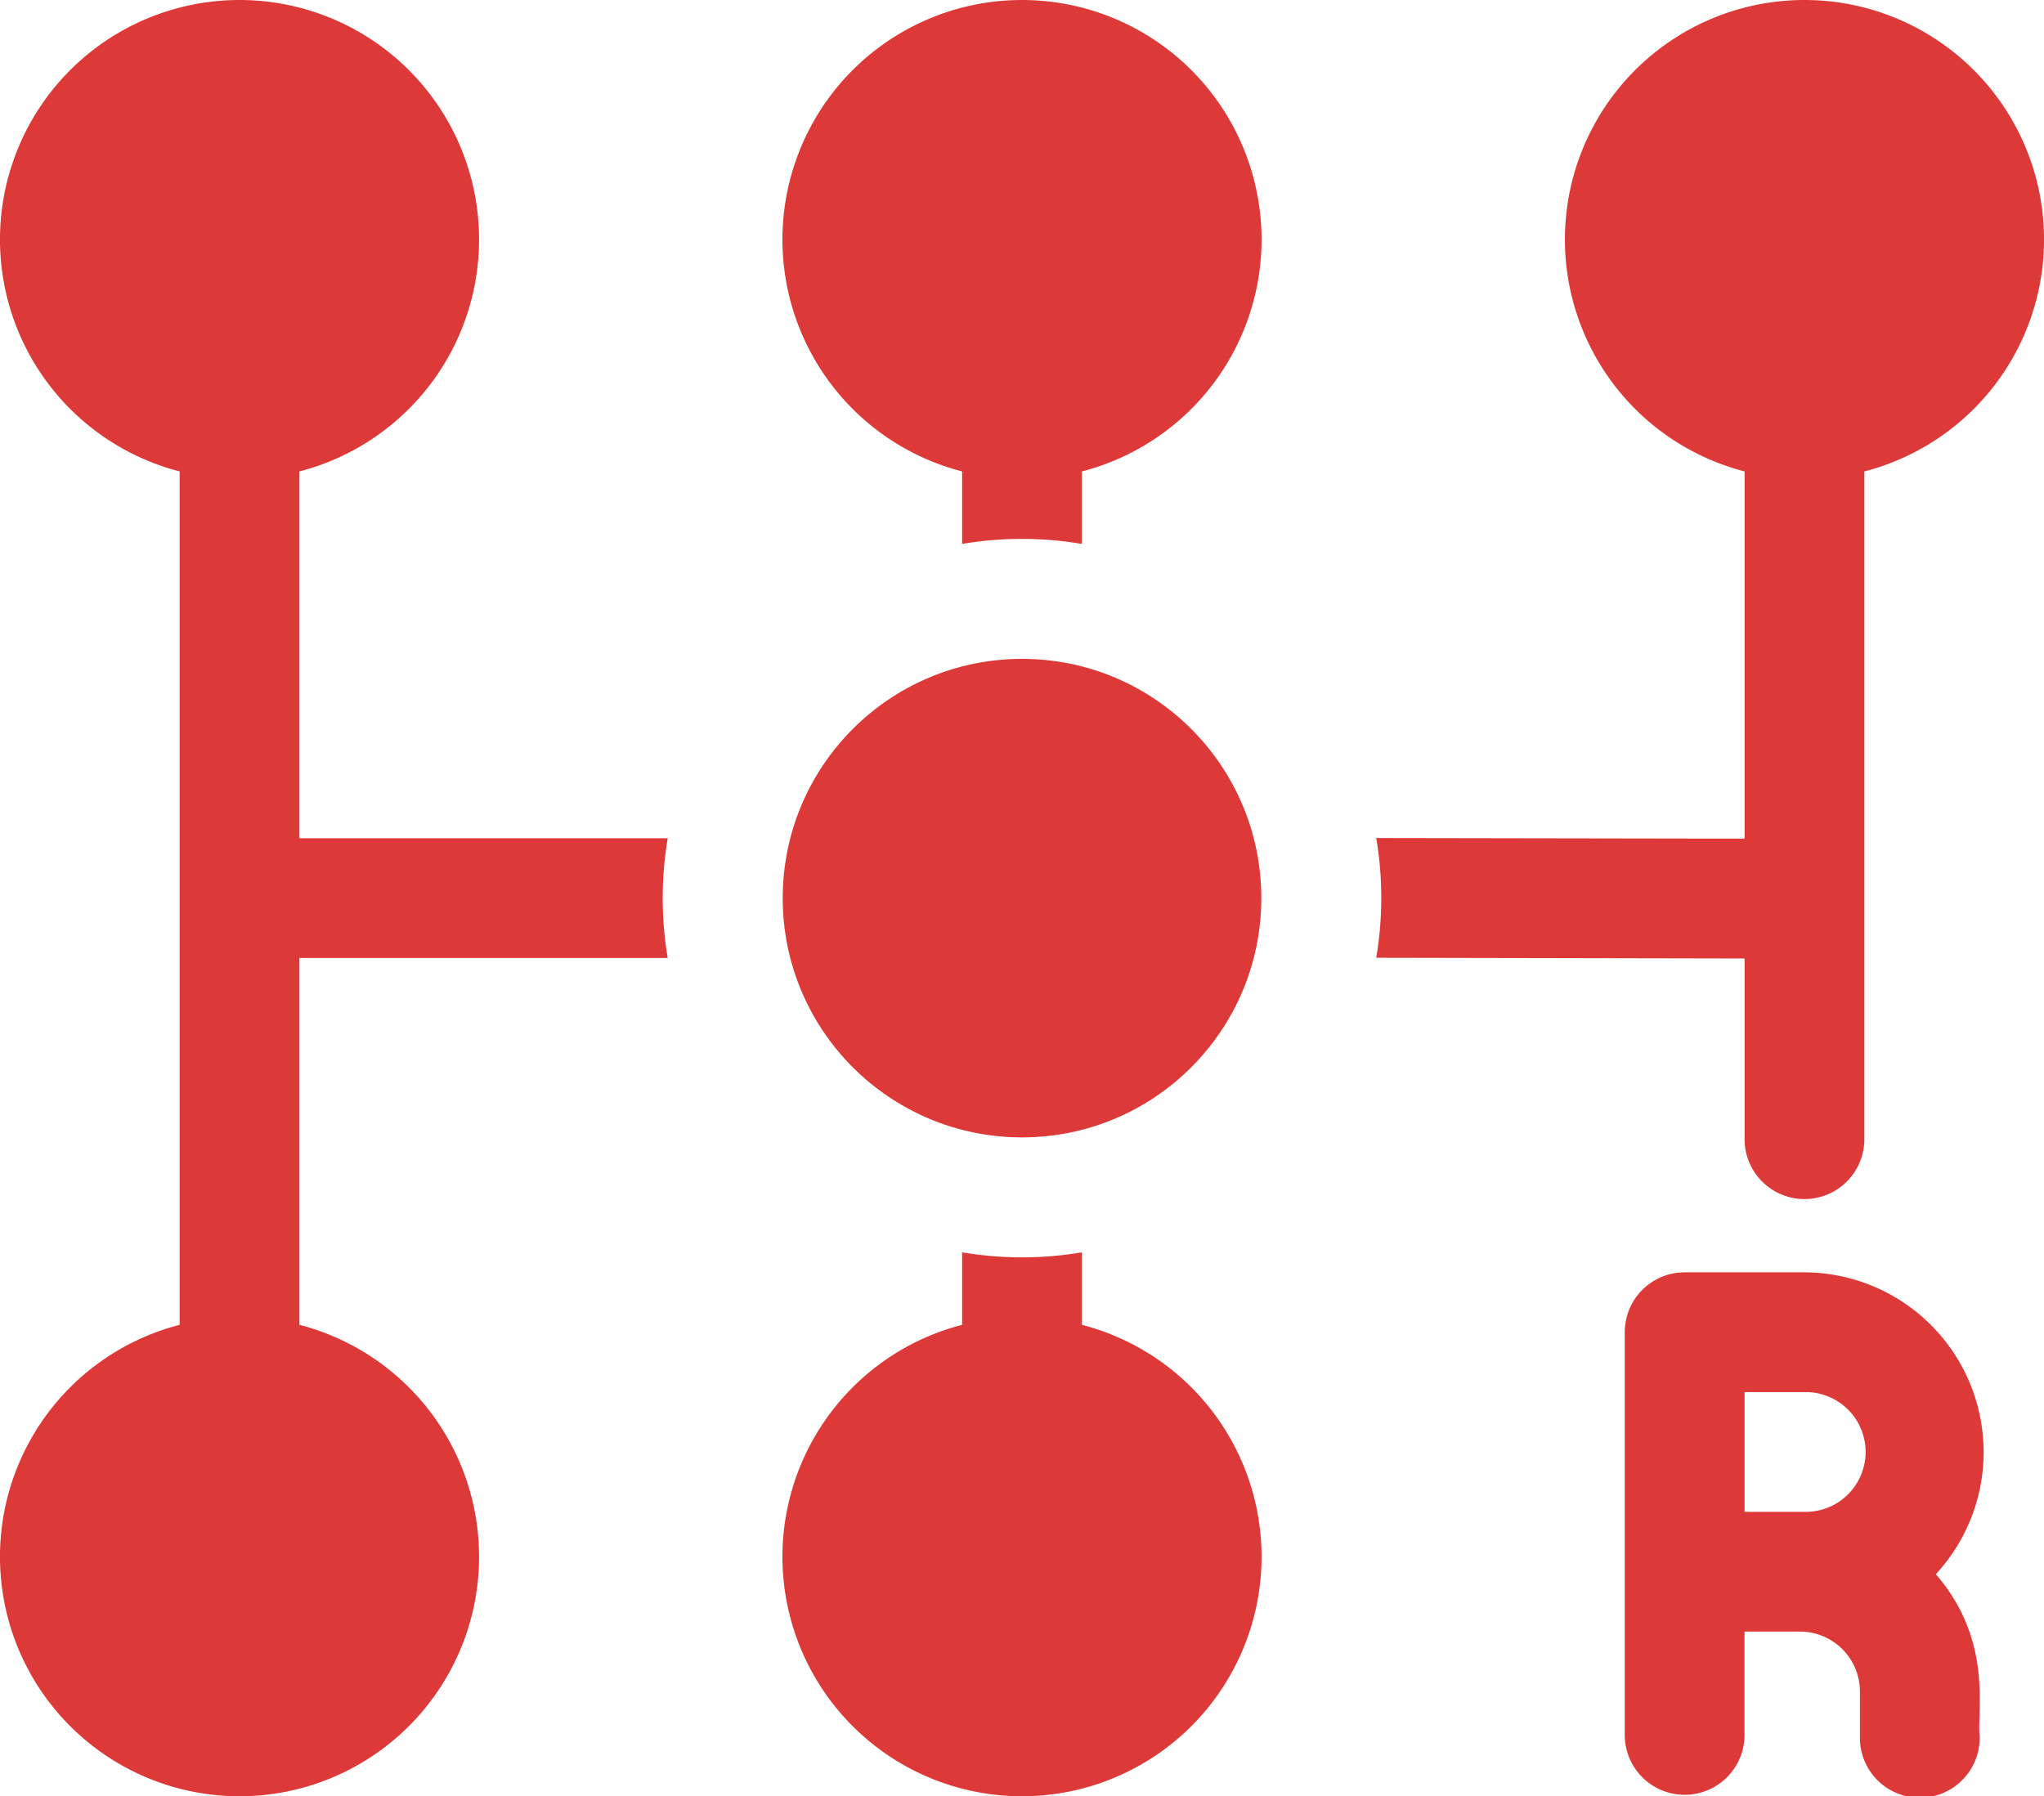 <svg xmlns="http://www.w3.org/2000/svg" width="56.717" height="49.849" viewBox="0 0 56.717 49.849"><g id="Groupe_304" data-name="Groupe 304" transform="translate(0 -31)"><path id="Trac&#xE9;_7489" data-name="Trac&#xE9; 7489" d="M8.308,54.263V44.083a6.647,6.647,0,1,0-3.323,0V67.767a6.647,6.647,0,1,0,3.323,0V57.586h10.22a9.958,9.958,0,0,1,0-3.323Z" transform="translate(0 0)" fill="#dd3938"></path><path id="Trac&#xE9;_7490" data-name="Trac&#xE9; 7490" d="M354.951,57.6v4.974a1.662,1.662,0,1,0,3.323,0V44.083a6.647,6.647,0,1,0-3.323,0V54.274l-10.221-.017a9.958,9.958,0,0,1,0,3.323Z" transform="translate(-306.542 0)" fill="#dd3938"></path><path id="Trac&#xE9;_7491" data-name="Trac&#xE9; 7491" d="M204.308,346.752V344.74a9.959,9.959,0,0,1-3.323,0v2.012a6.647,6.647,0,1,0,3.323,0Z" transform="translate(-174.288 -278.985)" fill="#dd3938"></path><path id="Trac&#xE9;_7492" data-name="Trac&#xE9; 7492" d="M202.647,31a6.647,6.647,0,0,0-1.662,13.083v2.012a9.957,9.957,0,0,1,3.323,0V44.083A6.647,6.647,0,0,0,202.647,31Z" transform="translate(-174.288 0)" fill="#dd3938"></path><circle id="Ellipse_20" data-name="Ellipse 20" cx="6.64" cy="6.64" r="6.64" transform="translate(21.719 49.285)" fill="#dd3938"></circle><path id="Trac&#xE9;_7493" data-name="Trac&#xE9; 7493" d="M412,349.75h-3.318a1.662,1.662,0,0,0-1.662,1.662v11.216a1.662,1.662,0,0,0,3.323,0V359.72h1.54a1.664,1.664,0,0,1,1.662,1.662v1.246a1.662,1.662,0,1,0,3.323,0c-.087-.685.389-2.649-1.217-4.5A4.99,4.99,0,0,0,412,349.75Zm0,6.647h-1.656v-3.323H412a1.662,1.662,0,1,1,0,3.323Z" transform="translate(-361.936 -283.44)" fill="#dd3938"></path></g></svg>